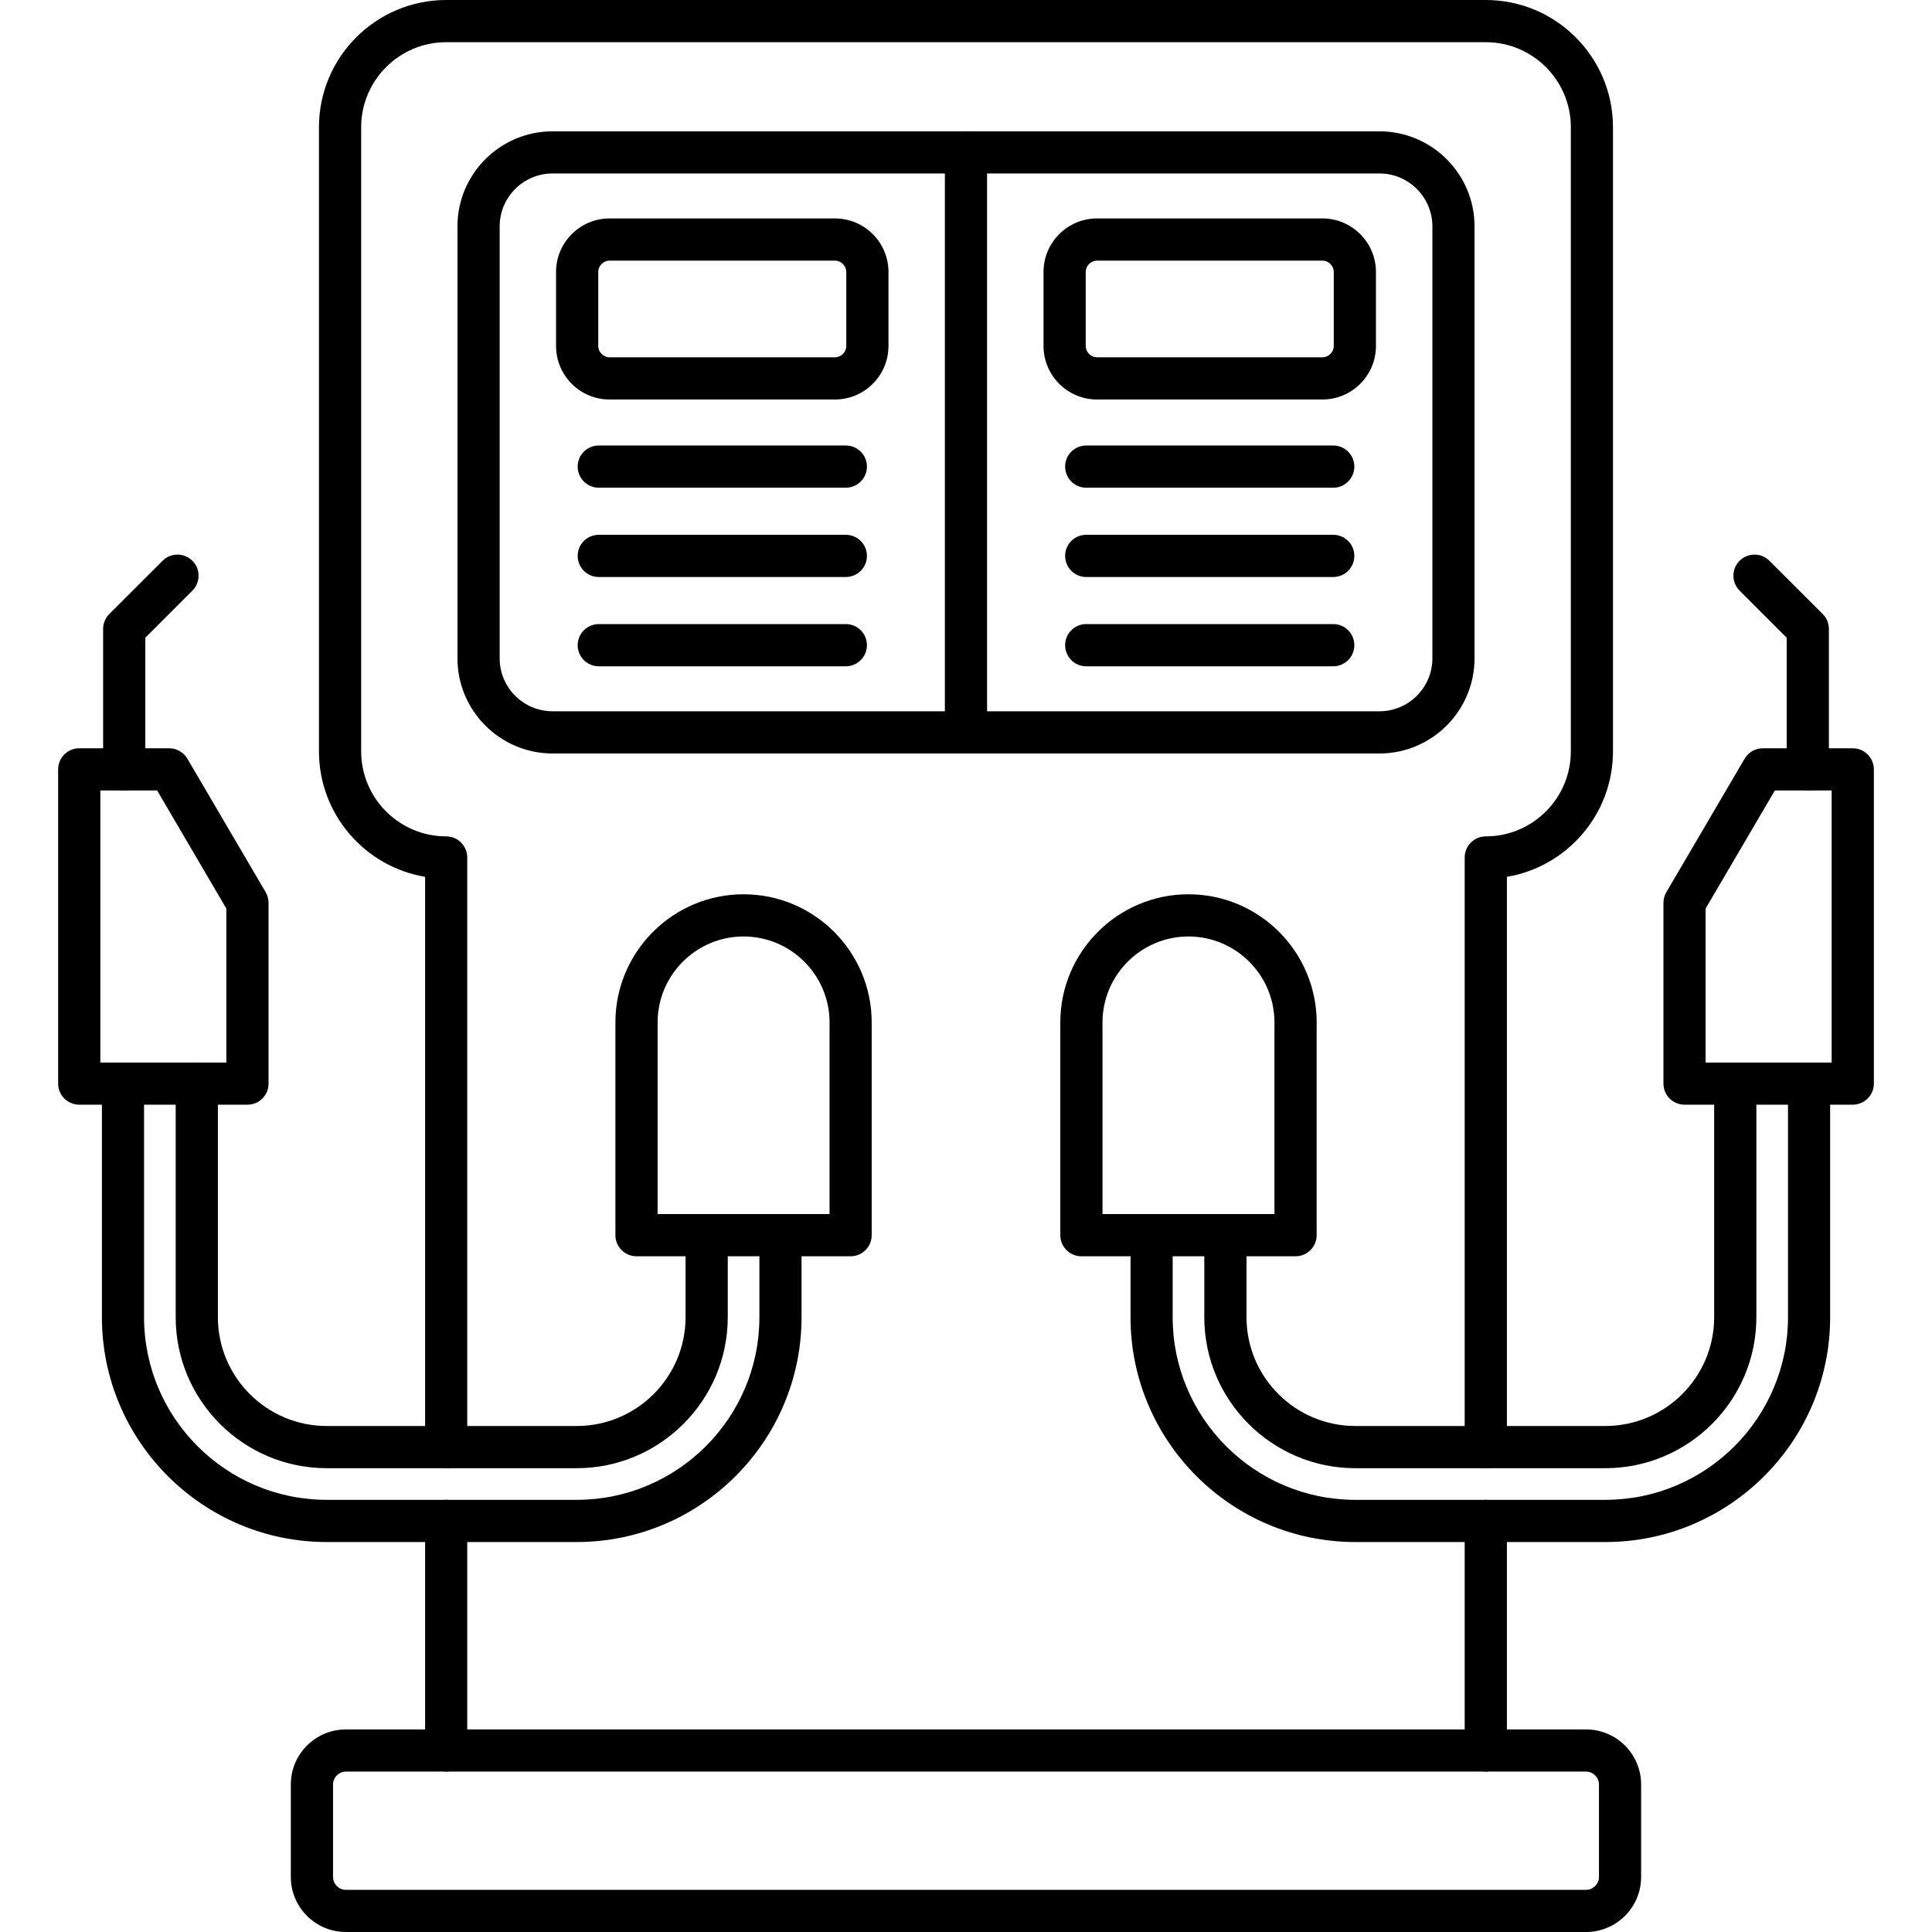 <svg width="32" height="32" viewBox="0 0 32 32" fill="none" xmlns="http://www.w3.org/2000/svg">
<g clip-path="url(#clip0_757_2682)">
<path fill-rule="evenodd" clip-rule="evenodd" d="M24.61 24.318C24.417 24.318 24.26 24.162 24.26 23.969V14.202C24.26 14.009 24.417 13.853 24.61 13.853C25.386 13.853 26.018 13.221 26.018 12.445V2.107C26.018 1.33 25.386 0.699 24.61 0.699H7.39C6.614 0.699 5.982 1.33 5.982 2.107L5.982 12.445C5.982 13.221 6.614 13.853 7.39 13.853C7.583 13.853 7.739 14.01 7.739 14.202V23.969C7.739 24.162 7.583 24.319 7.39 24.319C7.197 24.318 7.041 24.162 7.041 23.969V14.523C6.045 14.356 5.283 13.488 5.283 12.445V2.107C5.283 0.945 6.228 0 7.39 0H24.61C25.771 0 26.716 0.945 26.716 2.107V12.445C26.716 13.488 25.955 14.356 24.959 14.523V23.969C24.959 24.162 24.802 24.319 24.61 24.318ZM7.39 29.343C7.197 29.343 7.041 29.186 7.041 28.994V25.192C7.041 24.999 7.197 24.842 7.39 24.842C7.583 24.842 7.739 24.999 7.739 25.192V28.994C7.739 29.186 7.583 29.343 7.39 29.343ZM24.61 29.343C24.417 29.343 24.26 29.186 24.26 28.994V25.192C24.26 24.999 24.417 24.842 24.61 24.842C24.802 24.842 24.959 24.999 24.959 25.192V28.994C24.959 29.186 24.802 29.343 24.61 29.343Z" fill="black"/>
<path fill-rule="evenodd" clip-rule="evenodd" d="M5.729 29.343C5.613 29.343 5.516 29.441 5.516 29.556V31.089C5.516 31.204 5.613 31.302 5.729 31.302L26.271 31.302C26.386 31.302 26.484 31.204 26.484 31.089L26.484 29.556C26.484 29.441 26.386 29.343 26.271 29.343L5.729 29.343ZM26.271 32H5.729C5.226 32 4.817 31.591 4.817 31.089L4.817 29.556C4.817 29.053 5.226 28.645 5.729 28.645L26.271 28.645C26.773 28.645 27.182 29.053 27.182 29.556V31.089C27.182 31.591 26.773 32 26.271 32Z" fill="black"/>
<path fill-rule="evenodd" clip-rule="evenodd" d="M9.153 2.873C8.669 2.873 8.276 3.267 8.276 3.75L8.276 10.904C8.276 11.388 8.669 11.781 9.153 11.781H22.848C23.331 11.781 23.725 11.388 23.725 10.904V3.75C23.725 3.267 23.331 2.873 22.848 2.873H9.153ZM22.848 12.48H9.153C8.284 12.48 7.577 11.773 7.577 10.904V3.75C7.577 2.881 8.284 2.175 9.153 2.175L22.848 2.175C23.716 2.175 24.423 2.881 24.423 3.75V10.904C24.423 11.773 23.716 12.48 22.848 12.48Z" fill="black"/>
<path fill-rule="evenodd" clip-rule="evenodd" d="M16 12.48C15.807 12.48 15.65 12.323 15.65 12.131V2.524C15.65 2.331 15.807 2.175 16 2.175C16.193 2.175 16.349 2.331 16.349 2.524L16.349 12.131C16.349 12.323 16.193 12.48 16 12.48Z" fill="black"/>
<path fill-rule="evenodd" clip-rule="evenodd" d="M10.096 4.317C9.994 4.317 9.909 4.403 9.909 4.504V5.731C9.909 5.832 9.994 5.918 10.096 5.918L13.83 5.918C13.931 5.918 14.017 5.832 14.017 5.731V4.504C14.017 4.403 13.931 4.317 13.83 4.317L10.096 4.317ZM13.83 6.617H10.096C9.607 6.617 9.21 6.219 9.21 5.731L9.21 4.504C9.21 4.016 9.607 3.618 10.096 3.618L13.83 3.618C14.318 3.618 14.716 4.016 14.716 4.504V5.731C14.716 6.219 14.318 6.617 13.83 6.617Z" fill="black"/>
<path fill-rule="evenodd" clip-rule="evenodd" d="M14.009 8.078H9.918C9.725 8.078 9.568 7.921 9.568 7.728C9.568 7.535 9.725 7.379 9.918 7.379H14.009C14.202 7.379 14.359 7.535 14.359 7.728C14.359 7.921 14.202 8.078 14.009 8.078Z" fill="black"/>
<path fill-rule="evenodd" clip-rule="evenodd" d="M14.009 9.557H9.918C9.725 9.557 9.568 9.401 9.568 9.207C9.568 9.014 9.725 8.858 9.918 8.858H14.009C14.202 8.858 14.359 9.014 14.359 9.207C14.359 9.401 14.202 9.557 14.009 9.557Z" fill="black"/>
<path fill-rule="evenodd" clip-rule="evenodd" d="M14.009 11.036H9.918C9.725 11.036 9.568 10.879 9.568 10.686C9.568 10.493 9.725 10.337 9.918 10.337H14.009C14.202 10.337 14.359 10.493 14.359 10.686C14.359 10.879 14.202 11.036 14.009 11.036Z" fill="black"/>
<path fill-rule="evenodd" clip-rule="evenodd" d="M18.17 4.317C18.069 4.317 17.983 4.403 17.983 4.504L17.983 5.731C17.983 5.832 18.069 5.918 18.17 5.918L21.904 5.918C22.006 5.918 22.091 5.832 22.091 5.731L22.091 4.504C22.091 4.403 22.006 4.317 21.904 4.317L18.17 4.317ZM21.904 6.617H18.17C17.682 6.617 17.284 6.219 17.284 5.731V4.504C17.284 4.016 17.682 3.618 18.17 3.618L21.904 3.618C22.392 3.618 22.79 4.016 22.79 4.504V5.731C22.79 6.219 22.392 6.617 21.904 6.617Z" fill="black"/>
<path fill-rule="evenodd" clip-rule="evenodd" d="M22.083 8.078H17.991C17.798 8.078 17.642 7.921 17.642 7.728C17.642 7.535 17.798 7.379 17.991 7.379H22.083C22.276 7.379 22.432 7.535 22.432 7.728C22.432 7.921 22.276 8.078 22.083 8.078Z" fill="black"/>
<path fill-rule="evenodd" clip-rule="evenodd" d="M22.083 9.557H17.991C17.798 9.557 17.642 9.401 17.642 9.207C17.642 9.014 17.798 8.858 17.991 8.858H22.083C22.276 8.858 22.432 9.014 22.432 9.207C22.432 9.401 22.276 9.557 22.083 9.557Z" fill="black"/>
<path fill-rule="evenodd" clip-rule="evenodd" d="M22.083 11.036H17.991C17.798 11.036 17.642 10.879 17.642 10.686C17.642 10.493 17.798 10.337 17.991 10.337H22.083C22.276 10.337 22.432 10.493 22.432 10.686C22.432 10.879 22.276 11.036 22.083 11.036Z" fill="black"/>
<path fill-rule="evenodd" clip-rule="evenodd" d="M10.892 20.109H13.74V16.935C13.74 16.15 13.101 15.511 12.316 15.511C11.531 15.511 10.892 16.15 10.892 16.935V20.109ZM14.089 20.808H10.543C10.35 20.808 10.193 20.651 10.193 20.459V16.935C10.193 15.764 11.146 14.812 12.316 14.812C13.486 14.812 14.438 15.764 14.438 16.935V20.459C14.438 20.651 14.282 20.808 14.089 20.808Z" fill="black"/>
<path fill-rule="evenodd" clip-rule="evenodd" d="M18.261 20.109H21.109V16.935C21.109 16.15 20.47 15.511 19.685 15.511C18.9 15.511 18.261 16.15 18.261 16.935L18.261 20.109ZM21.458 20.808H17.912C17.719 20.808 17.562 20.651 17.562 20.459V16.935C17.562 15.764 18.515 14.812 19.685 14.812C20.855 14.812 21.808 15.764 21.808 16.935V20.459C21.808 20.651 21.651 20.808 21.458 20.808Z" fill="black"/>
<path fill-rule="evenodd" clip-rule="evenodd" d="M9.552 24.318H5.412C4.032 24.318 2.91 23.196 2.91 21.817V17.948C2.91 17.755 3.067 17.599 3.26 17.599C3.452 17.599 3.609 17.755 3.609 17.948V21.817C3.609 22.811 4.418 23.619 5.412 23.619H9.552C10.546 23.619 11.355 22.811 11.355 21.817V20.458C11.355 20.265 11.511 20.109 11.704 20.109C11.897 20.109 12.054 20.265 12.054 20.458V21.817C12.054 23.196 10.931 24.318 9.552 24.318ZM9.552 25.541H5.412C3.358 25.541 1.688 23.87 1.688 21.817V17.948C1.688 17.755 1.844 17.599 2.037 17.599C2.23 17.599 2.386 17.755 2.386 17.948V21.817C2.386 23.485 3.743 24.842 5.412 24.842L9.552 24.842C11.22 24.842 12.578 23.485 12.578 21.817V20.458C12.578 20.265 12.734 20.109 12.927 20.109C13.12 20.109 13.276 20.265 13.276 20.458L13.276 21.817C13.276 23.87 11.605 25.541 9.552 25.541Z" fill="black"/>
<path fill-rule="evenodd" clip-rule="evenodd" d="M1.662 17.599H3.749V15.049L2.603 13.093H1.662V17.599ZM4.099 18.297H1.312C1.119 18.297 0.963 18.141 0.963 17.948V12.744C0.963 12.55 1.119 12.394 1.312 12.394H2.803C2.927 12.394 3.041 12.46 3.104 12.567L4.4 14.777C4.431 14.831 4.448 14.892 4.448 14.954V17.948C4.448 18.141 4.292 18.297 4.099 18.297Z" fill="black"/>
<path fill-rule="evenodd" clip-rule="evenodd" d="M2.057 13.093C1.864 13.093 1.708 12.937 1.708 12.744L1.708 10.417C1.708 10.325 1.745 10.236 1.81 10.17L2.693 9.288C2.829 9.152 3.05 9.152 3.187 9.288C3.323 9.424 3.323 9.646 3.187 9.782L2.407 10.562V12.744C2.407 12.937 2.25 13.093 2.057 13.093Z" fill="black"/>
<path fill-rule="evenodd" clip-rule="evenodd" d="M26.589 24.318H22.449C21.069 24.318 19.947 23.196 19.947 21.817L19.947 20.458C19.947 20.265 20.104 20.109 20.297 20.109C20.489 20.109 20.646 20.265 20.646 20.458V21.817C20.646 22.811 21.455 23.619 22.449 23.619H26.589C27.583 23.619 28.392 22.811 28.392 21.817V17.948C28.392 17.755 28.548 17.599 28.741 17.599C28.934 17.599 29.091 17.755 29.091 17.948V21.817C29.091 23.196 27.968 24.318 26.589 24.318ZM26.589 25.541H22.449C20.395 25.541 18.725 23.87 18.725 21.817V20.458C18.725 20.265 18.881 20.109 19.074 20.109C19.267 20.109 19.423 20.265 19.423 20.458V21.817C19.423 23.485 20.78 24.842 22.449 24.842L26.589 24.842C28.258 24.842 29.615 23.485 29.615 21.817V17.948C29.615 17.755 29.771 17.599 29.964 17.599C30.157 17.599 30.313 17.755 30.313 17.948V21.817C30.313 23.87 28.643 25.541 26.589 25.541Z" fill="black"/>
<path fill-rule="evenodd" clip-rule="evenodd" d="M28.25 17.599H30.338V13.093H29.397L28.25 15.049V17.599ZM30.687 18.297H27.901C27.708 18.297 27.552 18.141 27.552 17.948V14.954C27.552 14.892 27.568 14.831 27.6 14.777L28.896 12.567C28.959 12.46 29.073 12.394 29.197 12.394H30.687C30.88 12.394 31.037 12.55 31.037 12.744V17.948C31.037 18.141 30.88 18.297 30.687 18.297Z" fill="black"/>
<path fill-rule="evenodd" clip-rule="evenodd" d="M29.942 13.093C29.75 13.093 29.593 12.937 29.593 12.744V10.562L28.813 9.782C28.677 9.646 28.677 9.424 28.813 9.288C28.95 9.152 29.171 9.152 29.307 9.288L30.19 10.17C30.256 10.236 30.292 10.325 30.292 10.417V12.744C30.292 12.937 30.135 13.093 29.942 13.093Z" fill="black"/>
</g>
<defs>
<clipPath id="clip0_757_2682">
<rect width="32" height="32" fill="white"/>
</clipPath>
</defs>
</svg>
